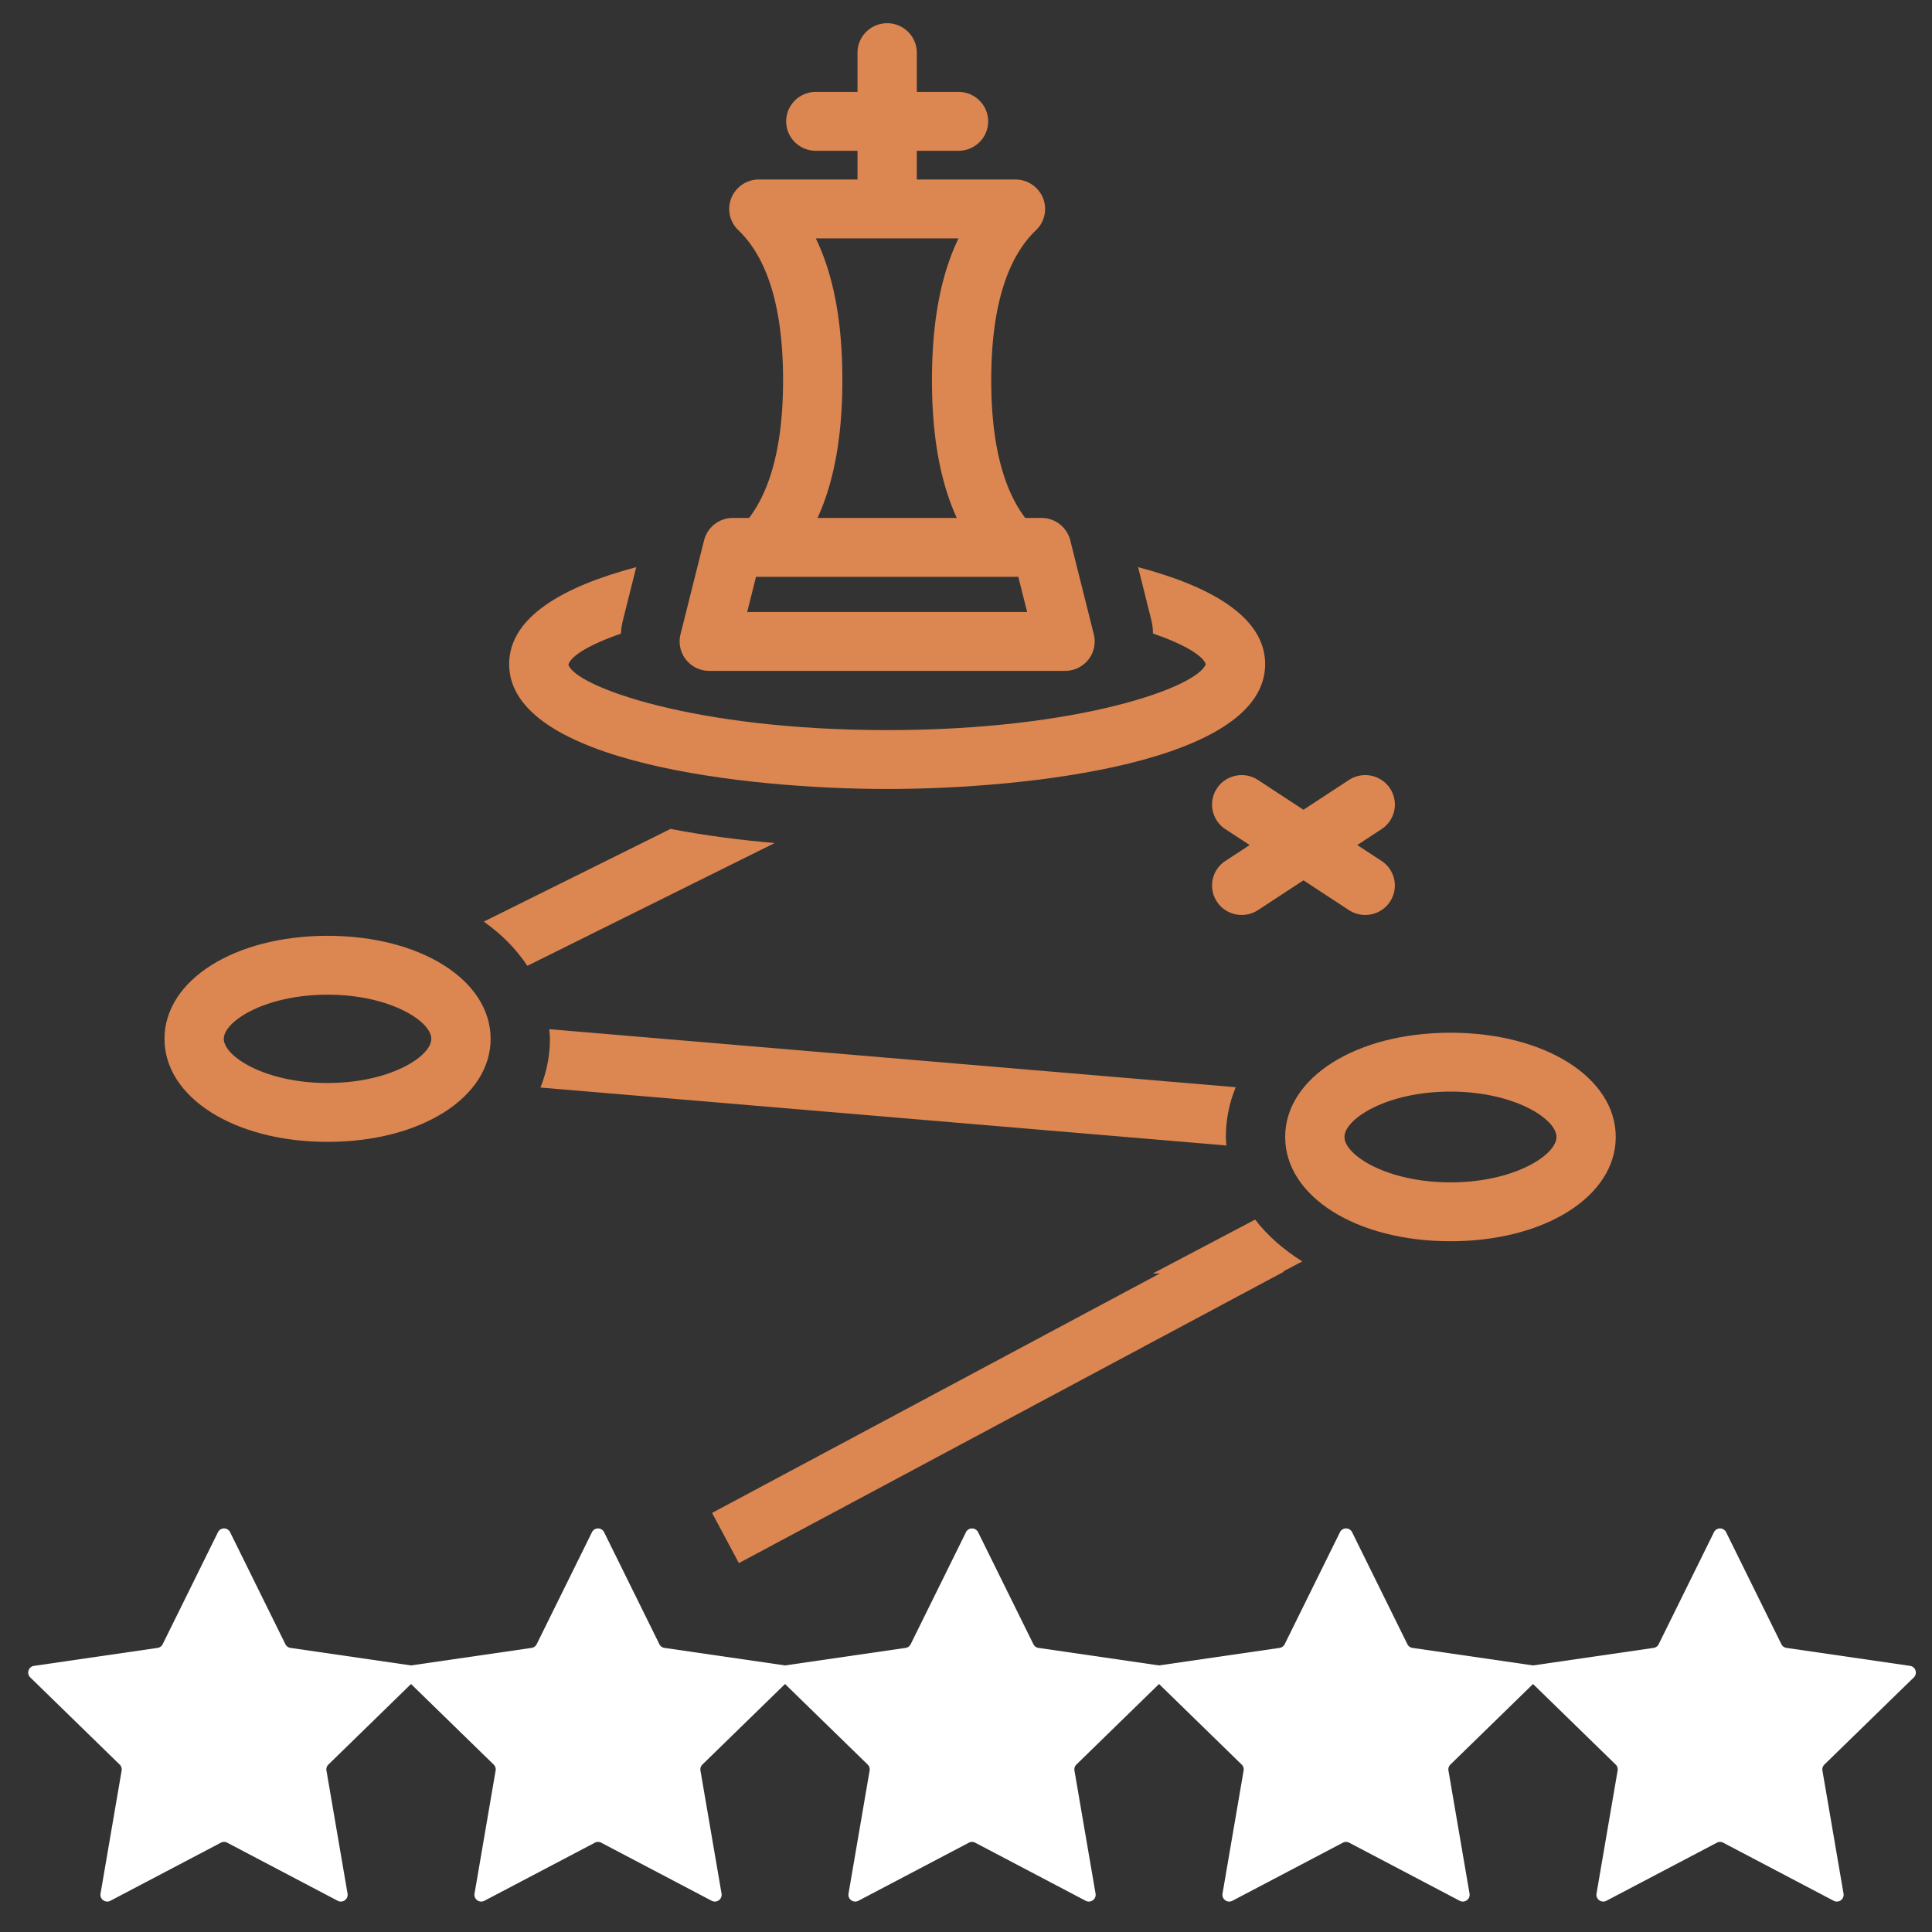 <svg xmlns="http://www.w3.org/2000/svg" width="441" height="441" version="1.0" viewBox="0 0 330.75 330.75"><rect x="0" y="0" width="330.75" height="330.75" fill="#333333" stroke="none"/><defs><clipPath id="a"><path d="M116 3.676h72V115h-72Zm0 0"/></clipPath><clipPath id="b"><path d="M155 208h68v10.012h-68Zm0 0"/></clipPath><clipPath id="c"><path d="M4.46 261.45h67.45v64.448H4.46Zm0 0"/></clipPath><clipPath id="d"><path d="M68.488 261.45h67.45v64.448h-67.45Zm0 0"/></clipPath><clipPath id="e"><path d="M132.516 261.45h67.449v64.448h-67.45Zm0 0"/></clipPath><clipPath id="f"><path d="M196.543 261.45h67.445v64.448h-67.445Zm0 0"/></clipPath><clipPath id="g"><path d="M260.566 261.45H328v64.448h-67.434Zm0 0"/></clipPath></defs><path fill="#dc8652" d="M56.078 160.207c-15.918 0-27.918 7.586-27.918 17.64s12 17.637 27.918 17.637c15.914 0 27.914-7.582 27.914-17.636 0-10.055-12-17.641-27.914-17.641m0 25.2c-10.68 0-17.766-4.552-17.766-7.56 0-3.011 7.086-7.562 17.766-7.562s17.762 4.55 17.762 7.563c0 3.007-7.082 7.558-17.762 7.558M248.313 176.797c-16.13 0-28.297 7.676-28.297 17.848 0 10.175 12.168 17.851 28.297 17.851 16.132 0 28.296-7.676 28.296-17.851 0-10.172-12.164-17.848-28.296-17.848m0 25.617c-10.91 0-18.145-4.676-18.145-7.77 0-3.09 7.234-7.769 18.144-7.769s18.149 4.68 18.149 7.77c0 3.093-7.238 7.77-18.149 7.77M106.29 108.48c.058-.757.16-1.53.358-2.32l2.274-9.066c-12.39 3.27-21.758 8.508-21.758 16.601 0 16.875 40.68 21.375 64.715 21.375s64.71-4.5 64.71-21.375c0-8.093-9.362-13.332-21.753-16.601l2.27 9.066c.21.844.273 1.59.273 2.293 5.414 1.86 8.539 3.797 9.043 5.242-1.356 3.887-21.555 11.297-54.543 11.297-33.227 0-53.48-7.52-54.574-11.21.41-1.45 3.511-3.415 8.984-5.302m0 0"/><g clip-path="url(#a)"><path fill="#dc8652" d="M125.46 88.668a5.07 5.07 0 0 0-4.925 3.824l-4.035 16.102a5.01 5.01 0 0 0 .926 4.32 5.1 5.1 0 0 0 4 1.938h60.906a5.1 5.1 0 0 0 4-1.938 5 5 0 0 0 .922-4.32l-4.031-16.102a5.07 5.07 0 0 0-4.926-3.824h-2.785c-3.856-5.086-5.817-13-5.817-23.59 0-12.172 2.582-20.812 7.668-25.68a5 5 0 0 0 1.184-5.511 5.07 5.07 0 0 0-4.707-3.157h-16.887v-4.917h7.137c2.805 0 5.078-2.254 5.078-5.04 0-2.78-2.273-5.039-5.078-5.039h-7.137V9.016c0-2.782-2.273-5.04-5.074-5.04-2.805 0-5.078 2.258-5.078 5.04v6.718h-7.137c-2.8 0-5.074 2.258-5.074 5.04 0 2.785 2.273 5.038 5.074 5.038h7.137v4.918h-16.887a5.07 5.07 0 0 0-4.707 3.157 5.01 5.01 0 0 0 1.188 5.511c5.085 4.868 7.664 13.508 7.664 25.68 0 10.59-1.957 18.504-5.817 23.59Zm38.634-47.86c-3.051 6.313-4.547 14.344-4.547 24.27 0 9.578 1.406 17.383 4.25 23.59H139.96c2.84-6.207 4.25-14.012 4.25-23.59 0-9.926-1.496-17.957-4.547-24.27Zm10.234 57.938 1.512 6.024h-47.922l1.508-6.024Zm0 0"/></g><path fill="#dc8652" d="M237.957 134.96c-1.543-2.32-4.691-2.964-7.031-1.429l-7.778 5.098-7.78-5.098c-2.333-1.535-5.49-.89-7.028 1.43a5.017 5.017 0 0 0 1.437 6.984l4.157 2.723-4.157 2.723a5.013 5.013 0 0 0-1.437 6.98 5.07 5.07 0 0 0 4.238 2.266c.961 0 1.93-.27 2.79-.832l7.78-5.098 7.778 5.098c.86.562 1.832.832 2.789.832a5.07 5.07 0 0 0 4.242-2.266 5.02 5.02 0 0 0-1.441-6.98l-4.157-2.723 4.157-2.723a5.02 5.02 0 0 0 1.441-6.984m0 0"/><g clip-path="url(#b)"><path fill="#dc8652" d="M222.945 215.945c-3.23-2.011-5.96-4.425-8.078-7.156l-59.703 31.457c3.012 2.16 5.473 4.715 7.324 7.555Zm0 0"/></g><path fill="#dc8652" d="M209.96 196.105c-.03-.484-.097-.964-.097-1.46 0-2.997.59-5.856 1.688-8.52l-117.516-9.93c.043.547.11 1.09.11 1.653 0 2.93-.57 5.722-1.625 8.336ZM114.793 141.906 82.82 157.777c3.059 2.16 5.575 4.715 7.461 7.567l42.34-21.02c-5.637-.484-11.766-1.246-17.828-2.418m0 0"/><path fill="none" stroke="#dc8652" stroke-width="9.743" d="m124.2 263.3 93.265-49.87"/><g clip-path="url(#c)"><path fill="#fff" d="M56.219 302.086a1.16 1.16 0 0 0-.332 1.027L59.5 324.18c.16.949-.836 1.672-1.687 1.226l-18.918-9.945c-.34-.18-.743-.18-1.083 0l-18.917 9.945c-.852.446-1.848-.277-1.684-1.226l3.613-21.067a1.17 1.17 0 0 0-.336-1.027L5.184 287.168c-.692-.672-.309-1.844.644-1.98l21.149-3.075c.378-.054.707-.293.875-.636l9.46-19.164a1.158 1.158 0 0 1 2.083 0l9.46 19.164c.168.343.497.582.875.636l21.153 3.075c.953.136 1.332 1.308.64 1.98Zm0 0"/></g><g clip-path="url(#d)"><path fill="#fff" d="M120.246 302.086a1.16 1.16 0 0 0-.332 1.027l3.613 21.067c.16.949-.836 1.672-1.687 1.226l-18.918-9.945c-.34-.18-.742-.18-1.082 0l-18.918 9.945c-.852.446-1.848-.277-1.684-1.226l3.61-21.067a1.16 1.16 0 0 0-.332-1.027L69.21 287.168c-.691-.672-.309-1.844.644-1.98l21.149-3.075c.379-.054.707-.293.875-.636l9.46-19.164a1.158 1.158 0 0 1 2.083 0l9.46 19.164c.169.343.497.582.876.636l21.148 3.075c.953.136 1.336 1.308.645 1.98Zm0 0"/></g><g clip-path="url(#e)"><path fill="#fff" d="M184.273 302.086a1.16 1.16 0 0 0-.332 1.027l3.614 21.067c.16.949-.836 1.672-1.688 1.226l-18.918-9.945c-.34-.18-.742-.18-1.082 0l-18.918 9.945c-.851.446-1.847-.277-1.687-1.226l3.613-21.067a1.16 1.16 0 0 0-.332-1.027l-15.305-14.918c-.691-.672-.308-1.844.645-1.98l21.148-3.075c.38-.054.707-.293.875-.636l9.461-19.164a1.158 1.158 0 0 1 2.082 0l9.461 19.164c.168.343.496.582.875.636l21.149 3.075c.953.136 1.336 1.308.644 1.98Zm0 0"/></g><g clip-path="url(#f)"><path fill="#fff" d="M248.3 302.086a1.16 1.16 0 0 0-.331 1.027l3.61 21.067c.163.949-.833 1.672-1.684 1.226l-18.918-9.945c-.34-.18-.743-.18-1.082 0l-18.918 9.945c-.852.446-1.848-.277-1.688-1.226l3.613-21.067a1.16 1.16 0 0 0-.332-1.027l-15.304-14.918c-.692-.672-.309-1.844.644-1.98l21.149-3.075c.379-.054.707-.293.875-.636l9.46-19.164a1.158 1.158 0 0 1 2.083 0l9.46 19.164c.168.343.497.582.875.636l21.149 3.075c.953.136 1.336 1.308.644 1.98Zm0 0"/></g><g clip-path="url(#g)"><path fill="#fff" d="M312.328 302.086a1.17 1.17 0 0 0-.336 1.027l3.613 21.067c.165.949-.832 1.672-1.683 1.226l-18.918-9.945c-.34-.18-.742-.18-1.082 0l-18.918 9.945c-.852.446-1.848-.277-1.688-1.226l3.614-21.067a1.16 1.16 0 0 0-.332-1.027l-15.305-14.918c-.691-.672-.309-1.844.644-1.98l21.149-3.075c.379-.054.707-.293.875-.636l9.46-19.164a1.158 1.158 0 0 1 2.083 0l9.46 19.164c.169.343.497.582.876.636l21.148 3.075c.953.136 1.336 1.308.645 1.98Zm0 0"/></g></svg>